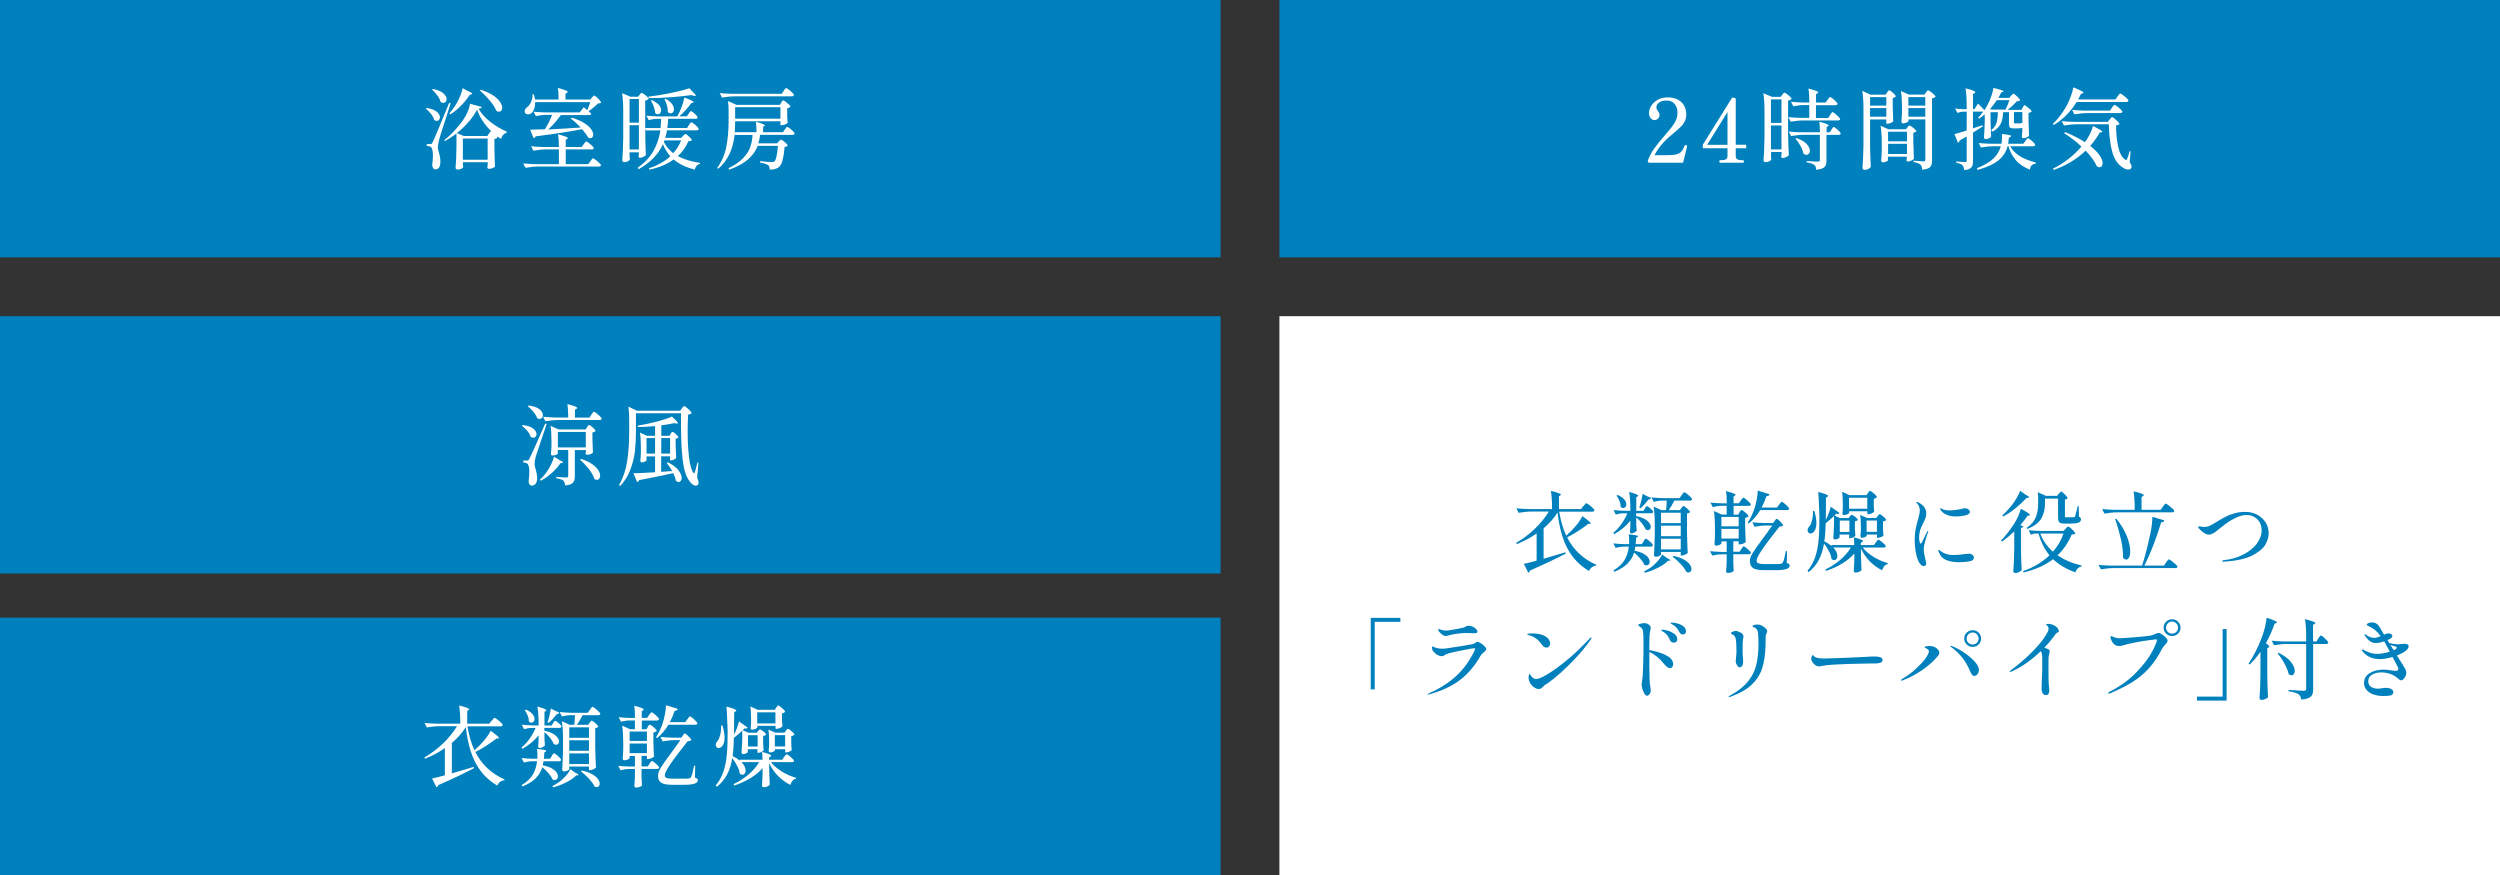 <?xml version="1.0" encoding="UTF-8"?><svg id="_レイヤー_2" xmlns="http://www.w3.org/2000/svg" viewBox="0 0 340 119"><rect x="0" y="0" width="340" height="119" fill="#333333" stroke="none"/><defs><style>.cls-1{fill:#0080bc;}.cls-2{fill:#fff;}</style></defs><g id="conts"><rect class="cls-2" x="174" y="43" width="166" height="76"/><path class="cls-1" d="M215.35,68.85s.07-.09.13-.17c.06-.08.11-.14.15-.18s.08-.06.11-.06c.05,0,.17.07.35.2.19.14.36.28.52.44.16.16.24.26.24.32-.03.13-.13.19-.3.19h-4.5c.21,1.26.53,2.35.96,3.26.17-.15.42-.4.76-.73.3-.3.58-.63.84-.97.26-.34.46-.66.6-.95.76.55,1.14.88,1.14.98,0,.04-.04.06-.12.06h-.22c-.37.3-.81.61-1.34.95-.52.34-1.04.64-1.54.9.86,1.7,2.19,2.94,3.97,3.72l-.04.12c-.2,0-.38.08-.55.2-.17.13-.3.3-.41.52-1.25-.74-2.22-1.74-2.9-3.01-.69-1.27-1.14-2.91-1.37-4.94-.48.76-1.11,1.48-1.9,2.15v4.14c.7-.2,1.57-.46,2.6-.77l.36-.11.06.17c-1.4.74-3.02,1.5-4.85,2.3-.02.07-.05.14-.1.19-.05.06-.1.09-.16.11l-.6-1.19c.35-.07.93-.22,1.74-.44v-3.7c-.82.58-1.72,1.06-2.69,1.44l-.1-.16c.91-.52,1.76-1.16,2.54-1.91s1.42-1.54,1.91-2.35h-2.3c-.57,0-1.17.06-1.8.17l-.32-.61c.44.05.97.08,1.6.1h3.26c0-1.02-.05-1.84-.16-2.47.52.13.88.23,1.07.31s.29.15.29.2c0,.03-.03.07-.08.11l-.18.12v1.73h3.01l.29-.4Z"/><path class="cls-1" d="M223.69,69.15s.06-.08.1-.14.08-.1.11-.13c.03-.03.06-.04.09-.04.05,0,.14.05.28.16.14.1.27.22.39.34s.18.21.18.27c-.03.13-.13.19-.3.19h-2.03v.38c.68.14,1.18.36,1.51.64.32.28.49.56.49.83,0,.13-.04.24-.11.32-.08.09-.17.13-.28.13-.1,0-.2-.04-.32-.11-.1-.25-.27-.52-.51-.83-.24-.3-.5-.57-.76-.79v1c.02.28.04.54.06.79-.03.08-.12.16-.28.25s-.3.13-.43.13c-.07,0-.13-.02-.16-.07s-.05-.1-.05-.17c.02-.21.04-.41.05-.61,0-.12,0-.22.01-.3v-.58c-.54.7-1.28,1.31-2.2,1.84l-.12-.18c.42-.35.79-.76,1.11-1.21s.59-.94.8-1.45h-.56c-.32,0-.66.06-1.01.17l-.31-.61c.43.05.95.08,1.56.1h.73v-.11c0-1.01-.05-1.83-.16-2.46.46.13.77.23.95.31s.27.14.27.2c0,.02-.03.06-.08.1l-.18.11v1.86h.97l.2-.3ZM223.5,73.63s.06-.09.11-.16c.05-.07.09-.12.13-.16.03-.04.06-.05.1-.05.05,0,.15.06.31.19.16.12.3.26.44.4.14.14.2.24.2.3-.03.13-.13.19-.3.19h-2.09c-.02.07-.03.17-.05.28-.02.12-.03.21-.05.28.48.09.87.22,1.18.38.3.17.53.35.67.55.14.2.21.39.21.57,0,.14-.04.26-.12.35s-.18.14-.31.14c-.1,0-.21-.03-.31-.08-.1-.26-.29-.55-.55-.85-.26-.3-.54-.57-.83-.81-.17.55-.46,1.04-.88,1.48-.42.43-1.02.81-1.81,1.13l-.13-.18c.7-.42,1.21-.9,1.52-1.42.31-.52.5-1.13.58-1.82h-.64c-.36,0-.74.06-1.15.17l-.31-.61c.4.05.88.08,1.44.1h.7c0-.09.01-.23.01-.42,0-.33-.02-.63-.06-.91.84.07,1.26.16,1.26.26,0,.02-.03.06-.08.1l-.18.12c0,.21-.03.49-.06.85h.83l.24-.36ZM220.01,67.32c.41.18.71.38.89.61.19.23.28.45.28.65,0,.14-.04.27-.13.37s-.18.15-.29.15c-.12,0-.24-.05-.35-.16,0-.25-.04-.51-.16-.8-.11-.28-.24-.53-.4-.75l.14-.07ZM224.05,67.51c.32.1.48.18.48.26,0,.05-.04.08-.13.11l-.2.06c-.38.49-.74.88-1.08,1.18l-.18-.1c.1-.28.2-.59.28-.94.08-.34.14-.65.17-.91l.66.34ZM226.68,75.87c.32.15.48.26.48.34,0,.03-.04.05-.12.05h-.19c-.32.34-.77.65-1.36.95-.59.3-1.18.53-1.78.68l-.11-.17c.31-.16.59-.33.84-.5.33-.22.64-.5.95-.84s.52-.66.66-.96l.64.46ZM228.67,69.11s.04-.06.08-.12.08-.1.11-.13c.03-.03.06-.04.1-.04.05,0,.15.06.29.17.15.12.29.24.41.37s.19.23.19.28c-.07.1-.21.16-.42.2v2.53c.02.99.05,1.93.1,2.82-.06.08-.17.16-.35.24-.18.08-.34.12-.47.12h-.13v-.49h-2.68v.35c0,.06-.08.12-.23.2-.15.08-.31.11-.48.11-.07,0-.13-.02-.18-.07s-.07-.1-.07-.17c.06-.81.09-1.7.11-2.66v-1.46c0-1.01-.05-1.83-.16-2.46l1.07.48h.62c.05-.36.08-.79.1-1.3h-.64c-.36,0-.74.06-1.13.17l-.31-.6c.44.05.97.08,1.6.1h2.22l.28-.4s.06-.09.12-.17c.06-.08.1-.14.14-.18s.07-.06.1-.06c.05,0,.16.07.34.2.18.14.34.28.5.44.16.16.23.26.23.32,0,.06-.04.1-.1.13-.06.03-.12.05-.2.05h-2.11c-.32.61-.58,1.04-.77,1.3h1.52l.2-.28ZM228.58,71.15v-1.42h-2.68v1.42h2.68ZM228.58,71.49h-2.68v1.43h2.68v-1.43ZM225.9,73.27v1.45h2.68v-1.45h-2.68ZM227.57,75.6c.58.12,1.05.28,1.42.49.37.21.63.42.8.65.16.22.25.44.25.64,0,.14-.04.25-.11.34-.08.09-.17.14-.29.14-.1,0-.2-.03-.31-.1-.15-.33-.41-.68-.77-1.07-.36-.38-.72-.71-1.08-.98l.11-.11Z"/><path class="cls-1" d="M236.56,69.66s.08-.1.14-.18c.06-.08.11-.12.16-.12s.15.06.31.18c.16.12.3.25.43.38.13.14.2.23.2.29-.08.1-.23.18-.46.23v1.12c.02.93.05,1.64.08,2.15-.06.07-.17.14-.35.22-.18.07-.33.11-.47.11h-.14v-.43h-.73v1.43h.85l.24-.37s.06-.09.11-.16c.05-.07.09-.12.13-.16.03-.04.06-.05.1-.05.05,0,.15.06.31.19s.31.26.45.4.21.24.21.3c-.03.13-.14.19-.31.19h-2.09v1.24c.02.35.04.68.06,1-.04.07-.13.14-.28.2-.15.06-.33.1-.53.1-.07,0-.13-.02-.17-.07-.04-.05-.06-.1-.06-.17.04-.36.07-.84.08-1.44v-.85h-.71c-.4,0-.82.06-1.25.17l-.3-.6c.42.05.94.08,1.54.1h.72v-1.43h-.72v.29s-.08.11-.23.18c-.16.07-.32.11-.49.11-.06,0-.12-.02-.16-.07-.04-.05-.06-.1-.06-.17.03-.34.06-.78.07-1.31v-.78c0-.95-.05-1.74-.14-2.38l1.06.48h.67v-1.19h-.68c-.38,0-.79.06-1.22.17l-.31-.61c.42.05.93.08,1.51.1h.71c0-.7-.03-1.25-.1-1.66.49.13.82.23,1.01.31.18.08.28.15.28.2,0,.03-.03.07-.08.11l-.19.12v.91h.73l.26-.38s.07-.1.13-.17c.05-.07.09-.13.13-.16.03-.04.06-.05.1-.05.05,0,.16.07.32.2.17.13.32.27.47.42.14.15.22.25.22.31-.03.13-.14.19-.31.19h-2.04v1.19h.61l.2-.29ZM236.46,71.58v-1.28h-2.35v1.28h2.35ZM236.46,71.93h-2.35v1.31h2.35v-1.31ZM241.97,68.63s.08-.11.13-.18c.05-.07.09-.13.12-.16.03-.04.06-.05.1-.05.05,0,.16.07.32.2.17.14.33.28.47.43.15.15.22.26.22.31-.02.13-.12.19-.3.19h-3.64c-.44.74-.96,1.34-1.55,1.82l-.14-.12c.33-.5.62-1.09.86-1.76.14-.38.25-.83.35-1.34.1-.51.15-.93.14-1.25l1.61.5c-.02.08-.06.14-.14.19-.08.05-.17.07-.29.07-.18.56-.4,1.07-.65,1.54h2.12l.25-.4ZM241.35,70.85s.05-.08.09-.13c.04-.06.07-.1.1-.12.03-.02.06-.04.09-.04.05,0,.15.06.29.19s.29.27.41.41c.13.15.19.25.19.31-.11.08-.28.13-.52.16-1.12,1.42-1.92,2.47-2.39,3.17-.47.7-.71,1.18-.71,1.46,0,.17.08.29.25.35s.43.1.8.1h1.6c.34,0,.57-.01.68-.04.11-.03.19-.08.23-.16.13-.24.27-.76.42-1.56h.16l-.04,1.61c.16.06.27.11.32.16.06.05.08.12.08.2,0,.42-.61.62-1.84.62h-1.68c-.68,0-1.17-.09-1.46-.28s-.44-.51-.44-.97c0-.3.12-.64.35-1.03.24-.39.66-1,1.27-1.82.12-.16.32-.44.61-.83s.55-.77.81-1.14h-.84c-.5,0-1.02.06-1.56.17l-.31-.61c.44.05.97.08,1.6.1h1.25l.19-.28Z"/><path class="cls-1" d="M245.94,72.42c-.08-.08-.11-.18-.11-.3,0-.18.08-.36.25-.54.14-.16.26-.44.36-.83.1-.4.14-.82.12-1.27h.18c.19.61.29,1.17.29,1.66,0,.54-.12.94-.36,1.19-.14.14-.28.22-.44.22-.11,0-.21-.04-.28-.12ZM253.32,74.45c.38.49.89.92,1.51,1.3s1.26.66,1.91.84v.13c-.2.03-.35.12-.48.27-.13.15-.22.34-.29.57-.61-.3-1.16-.7-1.66-1.2-.5-.5-.9-1.09-1.22-1.75v1c.02.8.04,1.44.07,1.92-.04.08-.14.16-.3.23-.16.07-.32.11-.48.11-.09,0-.15-.02-.2-.07s-.07-.1-.07-.17c.03-.37.06-.86.08-1.49v-.86c-.89,1.01-2.17,1.8-3.84,2.36l-.1-.19c.76-.36,1.44-.8,2.03-1.31.6-.51,1.08-1.07,1.45-1.68h-2.41c.38.38.56.77.56,1.15,0,.17-.04.3-.12.41s-.18.16-.31.16c-.12,0-.24-.05-.37-.16-.03-.32-.14-.67-.34-1.04-.19-.38-.42-.73-.67-1.06-.14.86-.38,1.6-.71,2.23-.33.63-.79,1.18-1.38,1.66l-.16-.19c.46-.54.8-1.15,1.04-1.85.24-.7.39-1.47.47-2.32.08-.85.11-1.9.11-3.16l-.02-.55c-.05-1.59-.1-2.54-.14-2.83.5.13.84.23,1.04.32.2.08.3.15.3.21,0,.04-.03.08-.1.12l-.19.13-.02,3.04c.14-.28.28-.59.4-.92s.21-.63.27-.89l1.19.84s-.05.07-.09.1c-.04.03-.1.04-.17.04-.05,0-.1-.01-.17-.04-.1.11-.18.2-.25.26l.76.34h1.15l.18-.22s.05-.06.1-.12.11-.1.16-.1c.05,0,.14.05.28.14.14.09.27.19.38.3.12.11.17.19.17.25-.08.1-.21.16-.4.19v1.09c.02.32.04.61.06.88-.04.06-.14.13-.3.21s-.3.11-.42.11h-.12v-.49h-1.31v.41s-.07.09-.22.16c-.14.06-.29.1-.43.1-.06,0-.1-.02-.14-.07s-.06-.1-.06-.17c.05-.62.08-1.25.1-1.88v-1.07c-.33.31-.71.64-1.14.98-.02,1.01-.08,1.83-.18,2.47.39.19.72.4,1,.64l-.04-.14h3.11c0-.46-.02-.81-.06-1.06.83.22,1.25.4,1.25.52,0,.03-.03.07-.1.11l-.2.13v.3h1.79l.25-.36s.08-.1.12-.16c.04-.06.08-.11.12-.15s.08-.07.11-.07c.05,0,.16.06.32.19s.33.26.47.4c.15.14.22.24.22.29-.02.13-.12.19-.3.19h-2.88ZM251.52,70.8h-1.31v1.54h1.31v-1.54ZM250.62,68.49c0-.68-.03-1.22-.1-1.61l1,.46h2.33l.19-.29s.04-.06.08-.12c.04-.06.08-.1.11-.13.03-.03.06-.04.1-.04.05,0,.15.06.3.17.15.12.29.24.43.38.13.14.2.23.2.29-.09.12-.23.2-.43.23v.98c.02.28.04.54.06.77-.04.07-.15.15-.32.23s-.33.12-.47.12h-.14v-.4h-2.48v.24s-.08.1-.25.17c-.16.07-.33.11-.49.11-.05,0-.09-.02-.12-.07-.03-.05-.05-.1-.05-.17.02-.19.04-.37.05-.54v-.25s.01-.53.01-.53ZM253.95,67.69h-2.48v1.5h2.48v-1.5ZM253.92,70.45h1.25l.19-.26s.05-.07.09-.12c.04-.05.07-.08.1-.11.03-.02.06-.04.09-.04.05,0,.14.05.29.16.14.11.28.23.4.35s.19.22.19.28c-.1.11-.24.18-.43.22v1.06c.02.3.04.58.06.84-.04.06-.14.13-.31.2-.16.07-.31.11-.45.11h-.12v-.44h-1.4v.18s-.07.09-.22.16c-.15.07-.3.1-.45.1-.06,0-.1-.02-.13-.07-.03-.05-.05-.1-.05-.17.02-.18.04-.35.05-.52,0-.1,0-.19.01-.25v-.52c0-.67-.03-1.2-.1-1.58l.95.42ZM253.86,72.33h1.4v-1.54h-1.4v1.54Z"/><path class="cls-1" d="M261.22,76.76c-.15-.14-.27-.31-.35-.5-.31-.78-.47-1.74-.47-2.86,0-.53.04-1,.12-1.41s.19-.85.32-1.31c.09-.31.15-.56.19-.74.04-.18.06-.36.06-.53s-.03-.34-.09-.51c-.06-.17-.14-.31-.25-.41-.02-.02-.04-.04-.07-.08s-.05-.07-.05-.1.02-.05.07-.05.11.02.19.06c.32.16.58.36.78.61s.3.56.3.95c0,.19-.04.39-.11.59-.07.2-.18.43-.32.7-.08.16-.16.33-.24.51-.08.18-.14.35-.18.51-.08.29-.12.6-.12.92,0,.2.02.39.06.56.04.17.09.26.16.26.03,0,.07-.03.11-.1s.07-.11.09-.14l.66-1.36c.06-.09.1-.13.13-.13.02,0,.04.02.04.05l-.04.14c-.12.32-.25.71-.38,1.18-.13.47-.2.85-.2,1.15,0,.21.02.42.06.62s.1.46.17.77c.07.27.11.44.11.5,0,.12-.03.21-.1.28-.07.06-.15.1-.25.1-.13,0-.27-.07-.42-.22ZM264.68,76.17c-.47-.2-.8-.55-1-1.07-.06-.14-.08-.23-.08-.28,0-.03.02-.05.05-.05.02,0,.06.02.1.05.04.03.07.06.1.07.31.25.67.42,1.08.52.19.05.46.07.82.07.38,0,.88-.04,1.5-.13.3-.03.47-.05.49-.05.22,0,.39.06.52.17.13.11.19.24.19.37,0,.26-.19.42-.58.5-.39.08-.88.12-1.48.12-.66,0-1.22-.1-1.69-.29ZM264.94,70.09c-.26-.09-.48-.21-.66-.35s-.31-.29-.38-.44c-.03-.06-.05-.12-.05-.16,0-.03.01-.05.04-.05.02,0,.06.02.12.06.06.04.12.07.17.1.27.11.58.17.92.17.22,0,.52-.02.88-.07.36-.05.67-.1.92-.17.12-.04.22-.06.3-.06.18,0,.35.05.49.15.14.1.22.22.22.35,0,.22-.2.37-.61.47-.41.1-.84.15-1.3.15-.42,0-.77-.05-1.06-.16Z"/><path class="cls-1" d="M273.95,72.27c-.57.54-1.13,1-1.69,1.38l-.12-.14c.57-.57,1.14-1.3,1.73-2.2.22-.33.41-.68.58-1.06s.3-.73.39-1.06c.83.45,1.25.73,1.25.84,0,.03-.04.06-.11.07l-.22.04c-.22.32-.55.75-1,1.28l.43.17c-.05.11-.16.18-.34.22v2.88c.02.99.05,1.93.1,2.82-.06.1-.18.19-.34.28-.16.09-.33.14-.5.14-.08,0-.15-.02-.21-.07-.06-.05-.09-.1-.09-.17.03-.47.06-.93.08-1.37.02-.44.04-1.03.05-1.75v-2.29ZM275.44,67.25c.34.18.52.3.52.37,0,.04-.04.07-.13.08l-.22.02c-.4.44-.88.89-1.45,1.36-.56.46-1.14.85-1.72,1.16l-.12-.14c.39-.35.8-.79,1.22-1.31.25-.3.48-.64.7-1.01.22-.37.39-.71.5-1.03l.7.49ZM283.09,76.92l-.02.12c-.19.04-.36.13-.5.26-.14.14-.25.32-.31.54-1.22-.43-2.24-1.03-3.04-1.79-1.08.83-2.42,1.43-4.01,1.8l-.07-.18c1.45-.51,2.64-1.23,3.59-2.15-.66-.8-1.16-1.79-1.5-2.96h-.4c-.2,0-.41.06-.62.17l-.31-.62c.44.05.97.08,1.6.1h3.13l.29-.3s.1-.1.18-.18c.08-.08.14-.12.19-.12s.15.07.31.2c.16.14.31.28.44.43.14.15.2.26.2.31-.05.06-.11.09-.17.11-.07.02-.17.03-.32.04-.47,1.11-1.11,2.05-1.92,2.82.91.63,2,1.1,3.26,1.39ZM280.01,67.16s.06-.07.1-.13.08-.11.11-.14c.03-.03.06-.04.1-.04.05,0,.14.06.29.19.14.13.28.27.4.41.12.15.19.25.19.31-.07.09-.2.15-.37.18v2.27c0,.06.01.1.04.12.03.02.09.02.2.02h.96s.07,0,.1-.02c.02-.02.05-.05.07-.1.05-.1.14-.42.26-.95l.11-.46h.13l.04,1.44c.11.05.19.1.22.16.04.06.05.14.05.23,0,.2-.11.34-.34.43-.22.09-.62.13-1.19.13h-.7c-.25,0-.43-.03-.56-.08s-.21-.14-.25-.25c-.04-.12-.07-.28-.07-.5v-2.57h-1.78v.73c0,.7-.16,1.34-.48,1.93-.32.59-.96,1.08-1.91,1.48l-.1-.16c.62-.43,1.03-.92,1.24-1.45.21-.54.32-1.14.32-1.8v-.77c0-.33-.02-.6-.05-.83l1.12.5h1.51l.22-.31ZM277.47,72.56c.37.95.94,1.78,1.73,2.47.66-.75,1.14-1.58,1.44-2.47h-3.17Z"/><path class="cls-1" d="M294.58,76.51s.07-.1.13-.19c.06-.08.11-.15.15-.19s.08-.06.11-.06c.05,0,.17.07.37.22.2.15.38.3.55.46.17.16.25.27.25.32-.02.13-.12.19-.3.19h-8.32c-.57,0-1.17.06-1.8.17l-.32-.61c.44.05.97.08,1.6.1h4.33c.4-1.29.77-2.71,1.1-4.27.09-.38.16-.79.21-1.22.05-.43.08-.81.09-1.14l1.63.48c-.06.18-.2.26-.44.26-.26.9-.6,1.89-1.01,2.97-.41,1.08-.84,2.05-1.28,2.92h2.66l.3-.42ZM294.15,68.91c.04-.06.08-.12.13-.18.05-.06.1-.12.14-.17.05-.05.09-.07.12-.07.05,0,.17.07.37.22.2.15.38.3.55.46.17.16.25.27.25.32-.03.13-.14.19-.32.19h-7.39c-.57,0-1.17.06-1.8.17l-.31-.62c.44.05.97.08,1.6.1h2.83v-.05c0-1.01-.05-1.83-.16-2.46.94.22,1.4.4,1.4.52,0,.04-.04.08-.11.12l-.2.13v1.74h2.6l.3-.42ZM287.83,70.55c.64.8,1.11,1.59,1.42,2.36.3.78.46,1.46.46,2.04,0,.35-.05.63-.15.84-.1.21-.23.31-.39.31-.14,0-.29-.08-.44-.24.02-.75-.07-1.59-.28-2.51-.21-.92-.47-1.84-.79-2.75l.18-.05Z"/><path class="cls-1" d="M302.22,76.31c0-.06.06-.1.17-.12.97-.1,1.85-.34,2.64-.74s1.42-.89,1.87-1.48.68-1.2.68-1.83c0-.45-.1-.83-.29-1.15-.2-.32-.45-.55-.76-.71-.31-.16-.64-.24-.98-.24-.47,0-.97.13-1.49.38-.52.26-.94.5-1.25.73-.31.23-.64.49-1,.78-.04.03-.15.12-.32.26s-.36.27-.55.37c-.19.1-.36.15-.51.15-.23,0-.47-.08-.71-.25-.24-.16-.44-.33-.59-.51-.12-.11-.18-.2-.18-.26,0-.04,0-.07.03-.08.02-.01.06-.02.11-.02.05,0,.16.01.32.04s.3.04.41.04c.24,0,.48-.06.72-.17.24-.12.57-.3.98-.56.45-.27.84-.5,1.18-.67.34-.18.73-.33,1.19-.46s.95-.19,1.49-.19,1.08.12,1.57.37c.48.25.87.6,1.16,1.04.29.45.43.96.43,1.52,0,.43-.13.91-.4,1.44-.27.53-.86,1.03-1.76,1.52-.91.48-2.23.78-3.98.88-.12,0-.18-.03-.18-.1Z"/><path class="cls-1" d="M186.96,93.75h-.54v-9.72h4.03v.54h-3.49v9.18Z"/><path class="cls-1" d="M194.15,94.42s.03-.05.1-.08c1.47-.65,2.72-1.43,3.74-2.36,1.02-.92,1.88-2.1,2.56-3.52.05-.13.07-.2.07-.2,0-.06-.05-.1-.14-.1-.1,0-.59.08-1.45.25s-1.49.3-1.87.4c-.19.05-.34.1-.43.14-.1.05-.17.09-.23.13-.06.04-.1.07-.12.08-.1.06-.2.08-.32.08-.19,0-.4-.07-.62-.2-.22-.14-.41-.3-.56-.5-.08-.1-.12-.24-.12-.41,0-.06,0-.12.02-.16s.04-.07.07-.07c.02,0,.05.02.1.05.05.03.1.06.15.08.1.05.25.09.43.13.18.04.4.06.64.06.08,0,.22,0,.41-.02.22-.02.86-.12,1.9-.29s1.65-.27,1.82-.31c.09-.02.21-.09.37-.19.02-.02.06-.04.12-.07.06-.03.1-.05.14-.05.11,0,.27.06.46.19.2.12.37.26.52.42.15.16.23.28.23.38,0,.06-.02.11-.07.17-.05.06-.12.13-.23.22-.23.18-.4.36-.5.54-.76,1.34-1.68,2.42-2.77,3.26s-2.51,1.5-4.28,1.99h-.08s-.06,0-.06-.04ZM196.12,86.29c-.24-.18-.4-.36-.49-.54-.02-.05-.04-.09-.04-.13,0-.02,0-.03.02-.05.02-.02.03-.02.05-.02.03,0,.08.01.16.04.07.03.14.05.2.07.23.06.45.1.65.1.16,0,.32-.02.48-.05.86-.13,1.48-.24,1.86-.35.14-.03.24-.08.31-.14.07-.04.14-.07.19-.09.06-.02.13-.03.23-.03.18,0,.36.04.55.13.19.09.34.19.46.32.12.12.18.24.18.34,0,.09-.03.15-.1.18-.07.03-.2.05-.39.05-.14,0-.25,0-.35-.01-.27-.02-.51-.02-.71-.02-.34,0-.74.03-1.22.1-.48.06-.82.13-1.03.2-.22.06-.39.1-.53.1-.16,0-.32-.06-.48-.18Z"/><path class="cls-1" d="M209.62,87.6c-.19-.3-.44-.57-.76-.79-.31-.22-.64-.37-.97-.44-.14-.04-.2-.08-.2-.11,0-.04.08-.07.23-.09.15-.02.31-.03.47-.03.34,0,.69.04,1.05.12.36.08.65.21.88.38.16.12.28.26.37.41s.13.3.13.44c0,.16-.04.3-.13.41-.09.11-.21.17-.37.17-.25,0-.48-.16-.68-.48ZM207.9,92.09c0-.12.01-.22.04-.31.03-.08.05-.13.08-.13.03,0,.07.05.12.14s.12.18.2.27c.18.19.37.29.58.29.29,0,.81-.22,1.56-.67.75-.45,1.64-1.09,2.65-1.93,1.02-.84,2.04-1.82,3.08-2.93.07-.09.13-.13.18-.13.03,0,.05.02.05.05,0,.06-.04.14-.11.25-.57.82-1.22,1.62-1.95,2.41s-1.44,1.49-2.13,2.1c-.69.61-1.26,1.07-1.72,1.39l-.22.14c-.1.06-.19.11-.25.16-.06.05-.14.13-.25.24-.15.18-.33.28-.53.28-.27,0-.55-.13-.82-.38-.28-.25-.45-.53-.52-.82-.04-.18-.06-.31-.06-.41Z"/><path class="cls-1" d="M226.56,89.11c.66.32.99.73.99,1.22,0,.15-.04.28-.12.38-.08.1-.18.16-.3.16-.24,0-.53-.21-.88-.64-.57-.72-1.22-1.24-1.94-1.57v2.14c.02,1.26.04,2.01.07,2.23.08.42.12.7.12.86,0,.22-.06.39-.17.53-.12.14-.23.2-.34.2-.13,0-.25-.1-.36-.29-.11-.19-.2-.41-.27-.66-.07-.25-.1-.43-.1-.54,0-.09.01-.2.04-.35.05-.31.08-.57.1-.78.02-.3.05-.83.07-1.61,0-.16,0-.41.02-.74.02-.51.02-1.26.02-2.24,0-.78-.02-1.3-.06-1.55-.02-.18-.08-.32-.16-.41-.08-.09-.2-.18-.35-.29-.04-.02-.07-.04-.1-.06-.02-.02-.04-.04-.04-.06,0-.1.1-.17.31-.22.2-.05.38-.07.53-.07.28,0,.52.1.72.3.1.1.14.21.14.35,0,.07-.02.17-.05.3-.09.35-.13.78-.13,1.27l-.02,1.44c.84.14,1.59.36,2.25.68ZM226.86,85.78c.32.09.6.24.86.43.26.2.39.44.39.74,0,.15-.05.27-.14.34s-.21.11-.34.11c-.1,0-.19-.03-.29-.08-.1-.06-.17-.14-.22-.26-.1-.25-.22-.46-.35-.64-.13-.18-.31-.33-.52-.47-.03-.02-.08-.04-.14-.08-.06-.04-.1-.06-.13-.08-.03-.02-.04-.04-.04-.07,0-.06.07-.08.2-.08.16,0,.4.05.71.14ZM228.16,84.79c.3.09.56.22.79.4.22.18.34.39.34.65,0,.15-.04.27-.13.34-.09.08-.18.11-.29.11-.2,0-.36-.11-.47-.32-.14-.26-.26-.45-.37-.58-.11-.13-.27-.26-.47-.39-.06-.04-.12-.07-.17-.1s-.09-.05-.13-.08-.05-.05-.05-.07c0-.06.07-.08.2-.08.2,0,.45.04.75.13Z"/><path class="cls-1" d="M235.09,94.75s.07-.08.2-.16c1.07-.58,1.89-1.23,2.45-1.93.56-.7.94-1.46,1.13-2.29s.29-1.83.29-2.99c0-.29-.02-.66-.05-1.13-.02-.38-.12-.64-.3-.78-.1-.07-.18-.12-.26-.16-.08-.03-.13-.06-.16-.07-.03-.02-.05-.04-.05-.08,0-.06.07-.12.2-.16.13-.04.28-.06.44-.06.1,0,.2,0,.31.02.23.06.47.19.7.38.24.19.35.35.35.49,0,.07-.03.16-.08.28-.03.07-.06.15-.09.23-.03.08-.04.17-.04.25,0,.33,0,.72-.02,1.19-.03,1.24-.19,2.28-.46,3.13-.28.85-.76,1.59-1.44,2.23-.68.64-1.65,1.18-2.89,1.63-.08.02-.14.04-.18.04s-.06-.02-.06-.05ZM236.25,90.49c-.12-.17-.19-.37-.19-.61,0-.05.02-.23.05-.54.03-.31.05-.6.05-.85,0-.75-.04-1.3-.11-1.64-.07-.29-.21-.48-.42-.56-.06-.02-.12-.05-.16-.08-.04-.03-.06-.06-.06-.09,0-.06.07-.12.21-.2s.29-.11.45-.11c.1,0,.19.02.26.05.3.1.5.21.61.32s.17.23.17.38c0,.06,0,.12-.02.2-.02.08-.03.13-.04.17-.03.22-.05.6-.05,1.14v.95s.02.22.05.55c.02.24.02.4.02.49,0,.18-.04.34-.13.48s-.2.22-.35.22c-.11,0-.23-.09-.35-.26Z"/><path class="cls-1" d="M247.17,90.61c-.08-.02-.16-.06-.25-.13-.14-.09-.28-.21-.4-.38s-.19-.33-.19-.5c0-.1.02-.2.07-.32.04-.12.09-.18.15-.18.03,0,.07.03.12.1.1.13.22.2.35.23.28.09.63.13,1.04.13.35,0,.87-.02,1.54-.05.68-.02,1.25-.04,1.72-.06l2.5-.12c.41-.03.76-.05,1.07-.05.34,0,.62.03.83.1.21.07.31.21.31.41,0,.13-.06.23-.19.29-.12.07-.29.11-.5.13-.13.02-.37.02-.72.02-.38,0-.91.02-1.61.03-.7.01-1.28.03-1.75.04-.59.02-1.23.05-1.91.09s-1.14.09-1.39.15c-.26.06-.44.08-.53.08-.1,0-.19,0-.27-.03Z"/><path class="cls-1" d="M258.53,92.52c0-.06.06-.12.18-.2.68-.4,1.3-.85,1.85-1.36s.99-.97,1.3-1.41.47-.76.47-.98c0-.14-.09-.26-.28-.35-.03-.02-.08-.04-.13-.06-.06-.02-.1-.04-.12-.06-.02-.02-.04-.04-.04-.06,0-.12.23-.18.7-.18.35,0,.64.09.88.28.27.2.41.42.41.66,0,.11-.07.25-.2.42-.52.64-1.21,1.26-2.07,1.87-.86.6-1.76,1.08-2.69,1.43-.08.03-.14.05-.17.05-.06,0-.08-.02-.08-.05ZM268.2,91.77c-.08-.1-.16-.24-.25-.44-.56-1.38-1.42-2.49-2.58-3.32-.07-.06-.11-.1-.11-.13,0-.04.02-.06.07-.06.04,0,.08.01.13.04.47.18,1,.46,1.58.84.58.38,1.07.79,1.48,1.23.4.44.61.82.61,1.15,0,.25-.07.45-.2.61s-.28.24-.44.24c-.11,0-.21-.05-.29-.14ZM267.47,87.65c-.22-.22-.34-.49-.34-.8s.11-.59.34-.81c.22-.22.5-.33.82-.33s.58.11.8.33c.22.22.34.49.34.81s-.11.58-.34.8c-.22.22-.49.33-.8.33s-.59-.11-.82-.33ZM268.86,87.42c.16-.16.23-.35.23-.57s-.08-.43-.23-.59c-.16-.16-.35-.24-.57-.24s-.42.08-.58.24c-.16.16-.25.36-.25.59s.08.41.24.57c.16.16.36.23.59.23s.41-.08.57-.23Z"/><path class="cls-1" d="M279.85,85.48c.1.12.16.24.16.34,0,.06-.01.1-.04.12s-.07.05-.13.08c0,0-.04.03-.11.06-.06.03-.12.09-.18.17-.46.65-.97,1.26-1.51,1.82.17.06.34.13.53.22.13.07.19.18.19.32,0,.06-.02.15-.06.29-.06.25-.09.44-.1.58v.25c0,.17-.01.54-.01,1.1,0,1.36.02,2.21.07,2.54.02.18.04.34.04.48,0,.46-.14.68-.42.68-.2,0-.35-.07-.46-.22-.11-.14-.16-.35-.16-.61s0-.48.01-.68c0-.2.02-.37.02-.51.03-.58.05-1,.05-1.27v-1.87c-.01-.19-.02-.35-.05-.48-.02-.13-.07-.24-.14-.34-1.24,1.2-2.54,2.12-3.91,2.75-.11.05-.19.07-.24.07-.06,0-.08-.01-.08-.04,0-.06.08-.14.24-.24,1.02-.76,1.91-1.53,2.68-2.3.77-.77,1.36-1.45,1.76-2.04.41-.59.61-.99.61-1.22,0-.17-.06-.31-.17-.42-.03-.03-.07-.06-.11-.1-.04-.03-.06-.06-.06-.07,0-.06.08-.1.24-.1.36,0,.69.1,1,.3.13.08.24.18.35.31Z"/><path class="cls-1" d="M286.68,94.27s.08-.12.24-.2c1.44-.74,2.64-1.61,3.59-2.6.96-.99,1.66-1.9,2.12-2.74.46-.84.69-1.4.71-1.68,0-.06-.04-.1-.11-.1s-.4.04-.99.12c-.59.08-1.22.18-1.88.31-.67.13-1.23.26-1.67.4-.18.06-.34.08-.49.08-.25,0-.46-.07-.65-.22-.14-.12-.27-.28-.37-.49-.1-.21-.16-.38-.16-.5,0-.09.04-.13.11-.13s.16.03.28.1c.18.07.32.12.44.14s.25.04.4.04c.25,0,.97-.05,2.17-.14,1.2-.1,1.92-.18,2.18-.25.14-.04.29-.1.43-.17.29-.11.47-.17.55-.17.09,0,.23.06.43.19s.38.28.54.44.24.31.24.42c0,.09-.02.17-.07.24-.05.07-.13.17-.24.29-.21.22-.36.42-.44.59-.54,1.05-1.14,1.94-1.82,2.68-.68.74-1.44,1.36-2.27,1.87-.83.51-1.82,1.01-2.96,1.49-.1.04-.16.06-.2.06-.06,0-.08-.02-.08-.06ZM294.59,86.17c-.22-.22-.34-.49-.34-.81s.11-.59.34-.81c.22-.22.5-.33.82-.33s.59.11.81.34c.22.22.33.49.33.8s-.11.59-.34.81c-.22.22-.49.33-.8.33s-.59-.11-.82-.33ZM295.98,85.94c.16-.16.24-.35.24-.58s-.08-.42-.24-.58-.35-.25-.58-.25-.42.08-.58.25-.24.36-.24.58.08.42.24.58c.16.16.35.24.58.24s.42-.08.58-.24Z"/><path class="cls-1" d="M302.28,85.56h.54v9.72h-4.03v-.54h3.49v-9.18Z"/><path class="cls-1" d="M307.41,88.65c-.43.64-.92,1.22-1.45,1.73l-.16-.12c.66-.96,1.28-2.18,1.84-3.66.14-.38.28-.83.4-1.33s.19-.92.22-1.25c.53.17.89.3,1.1.4.2.1.31.17.31.22,0,.03-.04.06-.11.1l-.22.08c-.31.91-.7,1.8-1.18,2.65.3.22.46.37.46.47,0,.04-.03.08-.1.12l-.17.08v3.86c.02.99.05,1.93.1,2.82-.07.09-.19.17-.36.25-.17.08-.34.12-.5.12-.08,0-.15-.02-.21-.07-.06-.05-.09-.1-.09-.17.03-.47.06-.93.08-1.37.02-.44.04-1.03.05-1.75v-3.18ZM315.29,86.83s.07-.11.13-.19.09-.13.13-.17c.03-.04.06-.05.1-.05.05,0,.15.07.32.21.16.14.32.29.46.44.14.16.22.26.22.32-.03.13-.13.19-.3.19h-1.76v6.17c0,.29-.04.52-.11.7-.07.18-.23.33-.46.45-.24.12-.59.2-1.05.25-.02-.18-.06-.32-.12-.44-.06-.12-.14-.21-.24-.29-.26-.18-.72-.31-1.37-.41v-.18c1.15.08,1.84.12,2.05.12.14,0,.23-.02.28-.07.05-.04.07-.12.07-.23v-6.07h-2.57c-.57,0-1.17.06-1.8.17l-.31-.61c.44.05.97.08,1.6.1h3.08v-.58c0-1.01-.05-1.83-.16-2.46.53.14.9.25,1.1.33s.31.15.31.21c0,.03-.03.07-.1.11l-.22.13v2.26h.47l.25-.41ZM309.89,88.78c.76.38,1.32.79,1.67,1.24.35.45.53.86.53,1.22,0,.18-.04.32-.13.43-.08.11-.19.17-.32.17s-.26-.05-.38-.16c-.09-.42-.28-.89-.56-1.41s-.6-.99-.94-1.42l.13-.07Z"/><path class="cls-1" d="M327.13,88.55c-.25.19-.63.39-1.15.6l.61.96.25.41c.15.23.26.42.32.57.06.15.1.3.1.45,0,.13-.04.27-.12.43-.08.16-.17.29-.28.4-.11.11-.21.16-.29.16-.11,0-.26-.08-.44-.25-.3-.27-.64-.48-1.04-.62-.4-.14-.8-.21-1.2-.21-.51,0-.94.1-1.29.31-.35.2-.52.49-.52.86s.13.62.38.79.57.25.95.25c.18,0,.38-.02.62-.07.19-.03.33-.05.41-.05.29,0,.54.05.74.15s.31.25.31.44c0,.1-.03.2-.1.29-.07.09-.17.14-.29.17-.29.05-.64.07-1.06.07-.78-.02-1.4-.19-1.85-.52-.45-.33-.68-.74-.68-1.25,0-.58.26-1.03.78-1.35.52-.32,1.16-.47,1.92-.47.21,0,.58.04,1.13.12.24.03.38.05.41.05.28,0,.42-.08.42-.24,0-.1-.03-.21-.1-.34-.07-.15-.3-.59-.68-1.31-.66.19-1.24.29-1.74.29-.9,0-1.63-.29-2.17-.86-.09-.09-.16-.17-.2-.25s-.07-.14-.07-.18c0-.02.02-.04.05-.04.04,0,.1.02.18.07.16.11.42.23.78.36.36.13.72.19,1.09.19.44,0,1.01-.1,1.7-.3l-.61-1.14-.14-.26c-.43.14-.8.22-1.12.22s-.59-.08-.83-.25c-.24-.17-.46-.41-.66-.72-.02-.02-.04-.06-.06-.1-.02-.04-.04-.07-.04-.08,0-.03.02-.05.05-.05.05,0,.16.06.32.18.08.06.22.13.41.21.2.08.39.11.58.11.21,0,.5-.08.86-.23-.42-.58-.9-1-1.42-1.26-.07-.04-.15-.08-.23-.11-.08-.04-.14-.07-.18-.1-.04-.03-.06-.06-.06-.1,0-.09.08-.16.25-.22.17-.06.32-.08.47-.08.42,0,.74.19.98.56.1.18.31.55.65,1.1.18-.07.29-.11.31-.12.11-.03.21-.05.29-.05.15,0,.28.04.38.11.1.08.15.16.15.26,0,.06-.03.13-.08.19-.06.06-.12.12-.19.16-.02.02-.16.08-.4.19l.25.41c.42.1.82.16,1.21.16.14,0,.3-.01.48-.04l.35-.02c.19,0,.34.03.44.08.1.05.15.14.15.27,0,.2-.15.41-.44.64ZM325.55,88.43l.17-.08c.17-.11.25-.2.25-.28s-.06-.12-.17-.14l-.71-.22.46.72Z"/><rect class="cls-1" width="166" height="35"/><rect class="cls-1" y="43" width="166" height="35"/><rect class="cls-1" y="84" width="166" height="35"/><rect class="cls-1" x="174" width="166" height="35"/><path class="cls-2" d="M58.62,15.5c-.22-.29-.45-.52-.69-.71l.1-.11c.62.1,1.07.27,1.36.51.29.24.44.5.44.76,0,.14-.04.25-.12.35-.08.1-.18.14-.31.14-.11,0-.22-.04-.34-.12-.07-.26-.22-.54-.44-.83ZM59.55,20.08c0,.12.03.25.07.39.04.14.06.23.07.27.07.26.13.5.16.71.04.21.05.45.04.72-.02.27-.08.49-.2.64-.12.16-.28.23-.49.23-.11,0-.21-.05-.28-.16-.08-.1-.12-.25-.14-.44.06-.49.1-.9.1-1.24,0-.31-.02-.57-.07-.78s-.11-.34-.19-.4c-.12-.1-.31-.16-.58-.18v-.25h.5c.08,0,.14-.01.17-.04s.08-.1.13-.21c.11-.22.32-.69.62-1.41.3-.72.85-2.04,1.63-3.94l.2.06-.59,1.85c-.56,1.7-.89,2.74-.98,3.1-.12.48-.18.84-.18,1.08ZM59.48,12.99c-.22-.31-.46-.58-.72-.79l.1-.1c.64.12,1.11.31,1.42.58.3.26.46.53.46.8,0,.15-.04.28-.13.37-.08.1-.19.14-.32.14s-.25-.04-.36-.12c-.07-.28-.22-.58-.44-.89ZM66.67,16.56c.69.54,1.43.99,2.23,1.33v.17c-.2.06-.37.16-.5.32-.14.16-.22.33-.26.52-.26-.18-.45-.31-.58-.41.08.1.12.16.12.2-.09.1-.24.18-.44.22v1.27c.02,1.06.05,1.89.08,2.47-.06.07-.16.14-.31.21-.15.07-.33.1-.53.1-.14,0-.2-.08-.2-.24l.05-.36v-.3h-3.37v.25c0,.1.01.18.02.26,0,.08.01.13.02.16-.02.07-.11.14-.25.22-.14.07-.31.11-.52.11-.07,0-.14-.02-.19-.07-.06-.05-.08-.1-.08-.17.03-.46.06-.91.08-1.35.02-.44.03-1,.04-1.67v-1.64c-.54.41-1.06.75-1.58,1.03l-.08-.14c.45-.34.91-.76,1.37-1.26.47-.5.89-1.02,1.25-1.56.24-.35.44-.72.59-1.09.16-.38.25-.72.27-1.03l1.63.44c-.02.07-.06.12-.13.16-.07.03-.18.06-.33.07.38.65.92,1.24,1.61,1.79ZM61.11,15.42c.31-.34.61-.74.89-1.2.22-.34.41-.72.58-1.13.17-.41.28-.78.34-1.1l.76.42c.37.14.55.26.55.34,0,.04-.04.07-.13.08l-.2.04c-.3.48-.69.97-1.16,1.46-.47.49-.97.9-1.5,1.23l-.11-.13ZM66.86,17.9c-.94-.91-1.6-1.9-1.98-2.98-.29.55-.67,1.1-1.15,1.66-.48.55-1.01,1.06-1.59,1.52l.94.4h3.2l.2-.31s.06-.08.1-.14.07-.11.1-.14c.03-.03.06-.05.09-.05.02,0,.05.01.08.04ZM62.95,21.72h3.37v-2.88h-3.37v2.88ZM66.6,13.67c-.43-.52-.88-.97-1.33-1.36l.13-.1c.67.22,1.22.47,1.66.76.43.29.74.58.94.88s.29.56.29.8c0,.16-.04.29-.12.39s-.19.15-.32.15c-.1,0-.22-.04-.35-.11-.16-.42-.46-.89-.89-1.41Z"/><path class="cls-2" d="M79.38,19.62s.08-.1.12-.16c.04-.06.08-.11.12-.15s.08-.07.11-.07c.05,0,.16.06.33.19.17.13.33.26.48.41.15.14.22.24.22.3-.03.12-.13.18-.3.18h-3.52v2h3.07l.28-.4s.07-.1.13-.17c.05-.08.1-.13.13-.17.04-.04.07-.05.1-.05.05,0,.16.07.34.2s.35.28.51.43.24.26.24.31c-.03.12-.13.18-.3.18h-8.17c-.57,0-1.17.06-1.8.17l-.32-.6c.44.05.97.08,1.6.1h3.26v-2h-1.67c-.57,0-1.17.06-1.8.17l-.31-.6c.44.05.97.08,1.6.1h2.18c0-.69-.04-1.26-.11-1.73.5.14.85.24,1.04.32.19.08.29.14.29.2,0,.03-.03.07-.1.11l-.19.13v.97h2.17l.26-.37ZM78.93,17.3c-.46-.49-.9-.88-1.3-1.18l.12-.12c.69.21,1.25.45,1.69.73.44.28.76.55.95.83.2.28.29.53.29.76,0,.14-.04.25-.11.34-.07.09-.16.13-.28.13-.1,0-.2-.03-.3-.08-.16-.31-.44-.69-.83-1.14-1.74.34-3.84.66-6.29.97-.07.14-.17.22-.3.25l-.47-1.15c.42,0,1.08-.02,2-.06.18-.26.35-.56.53-.92.18-.36.33-.71.46-1.04h-.79c-.46,0-.93.06-1.42.17l-.32-.6c.44.05.97.08,1.6.1h4.67l.56-.71c.16.12.32.25.49.4.1-.23.24-.6.41-1.09h-7.5c0,.34-.04.63-.13.89-.1.26-.22.46-.38.6-.14.11-.29.17-.47.17-.09,0-.17-.02-.25-.06-.08-.04-.13-.1-.16-.17-.03-.1-.05-.16-.05-.2,0-.1.03-.2.1-.3.06-.1.15-.18.25-.25.21-.14.39-.38.53-.72.15-.34.21-.68.2-1.02h.17c.06.2.12.44.17.71h3.2c0-.66-.03-1.19-.1-1.57.9.22,1.34.4,1.34.52,0,.04-.04.08-.11.12l-.2.13v.8h3.37l.23-.28s.08-.09.15-.16c.07-.08.13-.11.17-.11s.15.07.3.2c.15.14.3.28.43.44.14.16.2.26.2.32-.04.05-.09.08-.15.09s-.15.02-.28.03c-.17.18-.37.36-.61.56-.24.2-.46.36-.67.49.26.24.39.36.38.35-.03.12-.14.18-.31.18h-3.83c-.58.8-1.16,1.45-1.73,1.96,1.15-.06,2.6-.14,4.33-.26Z"/><path class="cls-2" d="M93.69,17s.06-.09.11-.16.09-.12.13-.16c.03-.04.06-.05.1-.05.05,0,.15.06.32.19s.32.26.46.41c.14.14.21.24.21.3-.02.13-.12.19-.29.19h-4.02c-.04.31-.12.66-.24,1.03h2.17l.25-.26s.08-.09.16-.16c.07-.08.13-.11.18-.11s.14.06.29.18c.14.12.28.25.4.38.12.14.18.23.18.29-.05.05-.11.08-.17.1-.07.02-.17.03-.31.04-.34.78-.81,1.45-1.43,2.02.82.44,1.82.75,3.01.92v.13c-.37.09-.61.35-.72.79-1.21-.32-2.16-.78-2.86-1.38-.89.64-1.98,1.1-3.29,1.38l-.08-.19c1.18-.38,2.15-.92,2.92-1.63-.42-.46-.76-1.01-1.01-1.64-.63,1.39-1.73,2.52-3.3,3.4l-.14-.19c.99-.72,1.72-1.5,2.18-2.35.46-.84.77-1.76.91-2.74h-1.98l-.07-.3v1.24c.02,1.05.05,1.85.08,2.41-.05.08-.16.16-.34.25-.18.08-.34.13-.49.13-.06,0-.1-.02-.13-.07-.03-.05-.04-.1-.04-.17,0-.02.02-.1.05-.25v-.25h-1.27v.35c0,.07.01.16.01.28l.04.34c-.03.08-.12.16-.26.24-.14.08-.31.12-.51.12-.07,0-.14-.02-.19-.07-.06-.05-.08-.1-.08-.17.03-.47.06-.93.08-1.37.02-.44.04-1.03.05-1.75v-3.56c0-1.01-.05-1.83-.16-2.46l1.15.49h1.03l.2-.26s.07-.09.13-.16c.06-.08.11-.11.16-.11s.15.06.31.17c.16.11.3.23.44.36s.2.22.2.28c-.08.11-.24.19-.47.24v3.74h2.08c.04-.38.07-.8.08-1.25h-.61c-.34,0-.7.06-1.08.17l-.31-.61c.44.05.97.08,1.6.1h2.59l.13-.23c.19-.34.37-.74.52-1.18.16-.44.26-.83.32-1.16.85.32,1.27.53,1.27.62,0,.02-.04.05-.11.08l-.22.07c-.19.28-.44.58-.73.91s-.6.62-.9.88h1.04l.23-.35s.07-.09.11-.16.08-.12.11-.15c.03-.03.06-.05.1-.05.05,0,.15.06.3.18.15.12.29.25.42.39.13.14.19.24.19.29-.02.13-.12.19-.28.19h-3.73c-.02.46-.06.88-.12,1.25h2.69l.24-.37ZM86.89,16.68v-3.22h-1.27v3.22h1.27ZM85.62,17.03v3.3h1.27v-3.3h-1.27ZM94.68,12.98c-.06.04-.13.06-.22.06-.11,0-.25-.04-.42-.11-.86.12-1.81.22-2.85.3s-2.03.12-2.96.11l-.04-.2c.93-.1,1.92-.26,2.99-.48,1.06-.22,1.92-.44,2.58-.66l.91.98ZM88.64,13.62c.44.19.76.41.97.65.2.24.31.48.31.71,0,.16-.04.29-.13.4s-.2.16-.32.16-.25-.06-.37-.17c0-.26-.07-.55-.18-.86s-.24-.58-.4-.82l.13-.07ZM90.28,19.29c.3.61.73,1.12,1.28,1.54.47-.52.83-1.1,1.08-1.74h-2.28l-.08.2ZM90.49,13.43c.41.21.7.44.89.69.18.25.28.49.28.73,0,.17-.04.31-.13.41-.09.11-.2.16-.32.16s-.26-.06-.38-.19c0-.27-.03-.57-.12-.88s-.2-.6-.34-.86l.13-.06Z"/><path class="cls-2" d="M106.23,13.95s.08-.1.14-.18c.06-.08.11-.12.16-.12s.15.06.31.18c.16.12.31.25.45.38.14.14.21.23.21.29-.09.11-.24.19-.44.24v1.09c.02.32.04.61.06.88-.04.06-.15.13-.34.21-.19.08-.35.11-.5.11h-.14v-.54h-6.16c0,.55-.02,1.05-.06,1.49h2.96c0-.58-.03-1.05-.08-1.42.81.22,1.21.39,1.21.49,0,.04-.02.07-.07.1l-.16.11v.72h2.7l.25-.36s.06-.08.11-.15.09-.12.13-.16.07-.05.1-.05c.05,0,.15.06.32.19.16.12.32.26.46.4.14.14.22.24.22.3-.03.13-.13.19-.3.19h-4.4c-.06.47-.13.86-.23,1.15h2.54l.23-.25s.07-.07.14-.14c.07-.07.13-.11.17-.11s.15.06.3.17c.15.11.29.23.42.36s.19.22.19.28c-.07.1-.21.16-.42.18-.07.78-.17,1.39-.29,1.85s-.3.76-.52.92c-.3.22-.7.33-1.22.31,0-.27-.07-.47-.2-.6-.1-.07-.25-.14-.45-.2s-.42-.11-.65-.14v-.2c.79.08,1.3.12,1.55.12.18,0,.32-.03.41-.1.2-.18.35-.88.46-2.1h-2.75c-.26.66-.68,1.26-1.28,1.8-.6.54-1.45,1.01-2.57,1.43l-.14-.18c.87-.43,1.54-.9,2.02-1.4.47-.5.79-1,.96-1.5.17-.5.27-1.04.31-1.64h-2.45c-.22,2-.96,3.53-2.22,4.6l-.14-.12c.62-.86,1.04-1.82,1.24-2.87.2-1.05.31-2.22.31-3.53v-1.32c0-.55-.03-1.01-.08-1.37l1.16.52h5.89l.2-.3ZM106.56,12.36s.06-.09.12-.16.1-.13.14-.17c.04-.04.07-.05.1-.05.05,0,.16.07.34.2.18.13.34.27.49.42.15.15.23.25.23.31-.03.13-.14.19-.31.19h-7.67c-.57,0-1.17.06-1.8.17l-.32-.61c.44.05.97.08,1.6.1h6.82l.28-.38ZM106.14,16.14v-1.56h-6.16v1.56h6.16Z"/><path class="cls-2" d="M71.09,57.81c.64.07,1.11.23,1.42.47.3.24.46.49.46.76,0,.14-.04.25-.13.35s-.19.14-.32.14c-.1,0-.22-.04-.34-.11-.08-.26-.23-.53-.46-.81-.23-.28-.47-.51-.73-.69l.1-.11ZM71.68,62.63c.09,0,.15-.01.18-.04.03-.02.08-.09.13-.2.11-.21.31-.63.61-1.28.29-.64.81-1.81,1.55-3.51l.2.06c-.06.15-.12.33-.18.53-.06.2-.14.43-.23.68-.56,1.64-.92,2.71-1.07,3.2-.11.42-.17.76-.17,1.04,0,.14.05.36.13.66.14.46.22.9.22,1.31,0,.29-.07.52-.2.7-.13.18-.31.26-.53.26-.12,0-.22-.05-.3-.16-.08-.1-.12-.25-.13-.44.06-.47.1-.88.1-1.22,0-.3-.02-.56-.07-.76s-.11-.33-.19-.39c-.12-.1-.31-.16-.56-.18v-.26h.5ZM71.88,55.15c.67.08,1.17.25,1.48.5.32.25.47.52.47.8,0,.15-.04.28-.13.38-.09.1-.2.15-.32.15-.11,0-.22-.03-.32-.1-.09-.27-.26-.56-.5-.86-.25-.3-.51-.56-.78-.77l.11-.1ZM76.05,62.56c.34.14.52.24.52.32,0,.03-.04.06-.13.08l-.22.04c-.3.44-.68.88-1.16,1.31-.48.44-.99.79-1.52,1.07l-.12-.14c.29-.25.57-.56.85-.94.24-.32.46-.68.66-1.09.2-.4.34-.77.41-1.1l.72.43ZM80.43,56.38s.08-.11.13-.18c.05-.07.09-.13.12-.16s.06-.05.1-.05c.05,0,.16.07.33.2.17.14.33.28.49.43.15.15.23.26.23.31-.03.13-.13.19-.3.19h-5.56c-.57,0-1.17.06-1.8.17l-.31-.61c.44.05.97.08,1.6.1h1.82c0-.73-.04-1.34-.11-1.82.89.22,1.33.4,1.33.52,0,.04-.04.08-.11.12l-.2.13v1.06h1.98l.26-.4ZM79.84,58.11s.04-.07.08-.13c.04-.06.08-.11.11-.14.03-.03.06-.04.1-.04.05,0,.14.06.29.17.14.11.28.23.4.36s.18.22.18.28c-.1.11-.24.18-.43.2v.94c.02.77.04,1.37.07,1.8-.05.07-.14.14-.29.2-.14.06-.32.1-.53.1-.13,0-.19-.08-.19-.24,0-.02.02-.08.05-.18v-.22h-1.5v3.55c0,.26-.03.48-.1.64-.06.16-.19.3-.38.41-.19.11-.47.18-.85.22-.02-.31-.1-.53-.23-.66-.17-.14-.5-.26-.98-.34v-.17c.78.06,1.25.08,1.39.08.1,0,.16-.02.2-.05s.05-.09.05-.16v-3.53h-1.42v.48s-.07.1-.21.17c-.14.06-.31.1-.52.1-.06,0-.11-.02-.15-.07-.04-.05-.05-.1-.05-.17.03-.29.06-.65.07-1.08v-.67c0-.86-.04-1.54-.13-2.04l1.13.49h3.64l.2-.3ZM79.67,58.74h-3.8v2.11h3.8v-2.11ZM79,62.41c.62.19,1.12.42,1.51.7.39.27.67.55.85.82.17.28.26.53.26.76,0,.17-.04.3-.12.41-.08.1-.19.16-.32.16-.12,0-.24-.04-.35-.12-.12-.42-.37-.88-.75-1.36-.38-.48-.78-.9-1.19-1.25l.12-.11Z"/><path class="cls-2" d="M92.74,55.54s.07-.08.11-.14c.04-.06.08-.1.11-.13.03-.03.06-.04.1-.04.05,0,.16.07.32.2s.32.27.47.43c.14.15.22.26.22.31-.03.05-.09.09-.18.13s-.19.07-.31.1c-.04.74-.06,1.5-.06,2.26,0,1.31.06,2.49.19,3.53s.32,1.74.59,2.1c.03.06.06.08.1.08.04,0,.07-.05.1-.14.1-.34.22-.78.36-1.34l.13.02-.18,2.03c.14.32.2.56.2.73,0,.13-.04.22-.11.28-.1.06-.2.1-.29.1-.15,0-.3-.06-.46-.19-.15-.12-.29-.28-.41-.47-.44-.58-.74-1.53-.89-2.83-.16-1.3-.23-2.9-.23-4.79v-1.57s-6.13,0-6.13,0v2.5c0,.94-.05,1.83-.14,2.65-.09.82-.29,1.65-.61,2.49-.31.84-.77,1.59-1.38,2.24l-.17-.11c.56-.98.93-2.07,1.11-3.25.18-1.18.27-2.52.27-4.02v-1.67c0-.69-.04-1.26-.11-1.73l1.16.56h5.88l.23-.3ZM91.2,58.98s.06-.07.11-.14c.05-.07.1-.11.15-.11.08,0,.23.1.46.31.23.2.34.35.34.44-.02.04-.07.08-.14.11s-.15.06-.23.07v.9c.02.73.04,1.3.07,1.72-.04.07-.14.14-.3.22-.16.07-.3.11-.42.11h-.12v-.55h-1.2v2.11l1.5-.11c-.2-.36-.45-.72-.74-1.09l.13-.1c.66.32,1.14.67,1.44,1.06s.46.74.46,1.06c0,.17-.04.3-.12.41-.08.1-.18.16-.3.16-.11,0-.24-.06-.37-.17-.05-.3-.17-.65-.36-1.04-1.33.3-2.87.61-4.62.94-.07.15-.17.24-.3.26l-.49-1.19c.6,0,1.58-.05,2.94-.13v-2.16h-1.16v.54s-.07.1-.21.17-.29.1-.44.1c-.06,0-.1-.02-.14-.07-.04-.05-.05-.1-.05-.17.03-.29.06-.65.07-1.09v-.67c0-.86-.04-1.55-.13-2.05l.96.44h1.1v-1.32c-.82.08-1.59.12-2.33.13l-.02-.2c.81-.12,1.65-.3,2.54-.53.88-.23,1.59-.46,2.11-.7.3.28.5.49.62.62.12.13.18.23.18.28,0,.05-.06.06-.19.05l-.3-.05c-.58.12-1.16.22-1.76.3v1.42h1.1l.17-.25ZM87.93,59.58v2.11h1.16v-2.11h-1.16ZM91.13,61.69v-2.11h-1.2v2.11h1.2Z"/><path class="cls-2" d="M66.87,98.04s.07-.09.13-.17c.06-.08.11-.14.15-.18s.08-.06.11-.06c.05,0,.17.07.35.2.19.14.36.28.52.44.16.16.24.26.24.32-.03.13-.13.19-.3.19h-4.5c.21,1.26.53,2.35.96,3.26.17-.15.42-.4.76-.73.3-.3.58-.63.84-.97.26-.34.46-.66.6-.95.76.55,1.14.88,1.14.98,0,.04-.04.06-.12.06h-.22c-.37.3-.81.61-1.34.95-.52.34-1.04.64-1.54.9.86,1.7,2.19,2.94,3.97,3.72l-.04.12c-.2,0-.38.08-.55.2s-.3.3-.41.52c-1.25-.74-2.22-1.74-2.9-3.01-.69-1.27-1.14-2.91-1.37-4.94-.48.76-1.11,1.48-1.9,2.15v4.14c.7-.2,1.57-.46,2.6-.77l.36-.11.06.17c-1.4.74-3.02,1.5-4.85,2.3-.02.07-.05.14-.1.19-.05.06-.1.09-.16.11l-.6-1.19c.35-.07.93-.22,1.74-.44v-3.7c-.82.58-1.72,1.06-2.69,1.44l-.1-.16c.91-.52,1.76-1.16,2.54-1.91s1.42-1.54,1.91-2.35h-2.3c-.57,0-1.17.06-1.8.17l-.32-.61c.44.05.97.08,1.6.1h3.26c0-1.02-.05-1.84-.16-2.47.52.13.88.23,1.07.31s.29.15.29.2c0,.03-.03.07-.08.11l-.18.12v1.73h3.01l.29-.4Z"/><path class="cls-2" d="M75.21,98.34s.06-.08.1-.14c.04-.06.08-.1.11-.13.03-.03.06-.04.09-.04.05,0,.14.05.28.16.14.1.27.22.39.34s.18.21.18.27c-.03.13-.13.19-.3.19h-2.03v.38c.68.14,1.18.36,1.51.64.32.28.49.56.49.83,0,.13-.04.24-.11.32s-.17.13-.28.13c-.1,0-.2-.04-.32-.11-.1-.25-.27-.52-.51-.83-.24-.3-.5-.57-.76-.79v1c.02.28.04.54.06.79-.03.08-.12.16-.28.25s-.3.13-.43.13c-.07,0-.13-.02-.16-.07s-.05-.1-.05-.17c.02-.21.04-.41.05-.61,0-.12,0-.22.01-.3v-.58c-.54.7-1.28,1.31-2.2,1.84l-.12-.18c.42-.35.79-.76,1.11-1.21s.59-.94.8-1.45h-.56c-.32,0-.66.06-1.01.17l-.31-.61c.43.05.95.08,1.56.1h.73v-.11c0-1.01-.05-1.83-.16-2.46.46.13.77.23.95.31s.27.14.27.2c0,.02-.03.06-.08.1l-.18.11v1.86h.97l.2-.3ZM75.02,102.82s.06-.09.11-.16c.05-.07.09-.12.13-.16.03-.04.06-.05.1-.05.05,0,.15.06.31.19.16.12.3.26.44.4.14.14.2.24.2.3-.03.13-.13.19-.3.19h-2.09c-.02.07-.03.17-.05.28-.02.12-.03.21-.05.28.48.09.87.22,1.18.38.3.17.53.35.67.55.14.2.21.39.21.57,0,.14-.04.26-.12.35s-.18.14-.31.14c-.1,0-.21-.03-.31-.08-.1-.26-.29-.55-.55-.85-.26-.3-.54-.57-.83-.81-.17.55-.46,1.04-.88,1.48-.42.43-1.02.81-1.81,1.13l-.13-.18c.7-.42,1.21-.9,1.52-1.42.31-.52.5-1.13.58-1.82h-.64c-.36,0-.74.06-1.15.17l-.31-.61c.4.05.88.08,1.44.1h.7c0-.09.01-.23.01-.42,0-.33-.02-.63-.06-.91.84.07,1.26.16,1.26.26,0,.02-.03.06-.08.1l-.18.12c0,.21-.03.49-.06.85h.83l.24-.36ZM71.53,96.51c.41.18.71.38.89.61.19.23.28.45.28.65,0,.14-.04.27-.13.37-.08.1-.18.15-.29.15-.12,0-.24-.05-.35-.16,0-.25-.04-.51-.16-.8s-.24-.53-.4-.75l.14-.07ZM75.57,96.7c.32.1.48.18.48.26,0,.05-.04.08-.13.11l-.2.06c-.38.49-.74.88-1.08,1.18l-.18-.1c.1-.28.2-.59.28-.94.08-.34.14-.65.17-.91l.66.34ZM78.2,105.06c.32.15.48.26.48.34,0,.03-.04.05-.12.05h-.19c-.32.34-.77.65-1.36.95-.59.3-1.18.53-1.78.68l-.11-.17c.31-.16.59-.33.84-.5.33-.22.64-.5.95-.84s.52-.66.66-.96l.64.46ZM80.19,98.3s.04-.06.08-.12c.04-.06.08-.1.11-.13.03-.03.06-.04.1-.04.05,0,.15.06.29.17.15.12.29.24.41.37s.19.23.19.28c-.07.1-.21.16-.42.2v2.53c.02.99.05,1.93.1,2.82-.06.08-.17.16-.35.24-.18.08-.34.12-.47.12h-.13v-.49h-2.68v.35c0,.06-.08.12-.23.2-.15.08-.31.11-.48.11-.07,0-.13-.02-.18-.07s-.07-.1-.07-.17c.06-.81.09-1.7.11-2.66v-1.46c0-1.01-.05-1.83-.16-2.46l1.07.48h.62c.05-.36.08-.79.1-1.3h-.64c-.36,0-.74.06-1.13.17l-.31-.6c.44.05.97.08,1.6.1h2.22l.28-.4s.06-.09.12-.17c.06-.08.1-.14.14-.18s.07-.06.1-.06c.05,0,.16.07.34.2s.34.28.5.44c.16.16.23.26.23.32,0,.06-.04.1-.1.13-.06.03-.12.05-.2.05h-2.11c-.32.61-.58,1.04-.77,1.3h1.52l.2-.28ZM80.1,100.34v-1.42h-2.68v1.42h2.68ZM80.1,100.68h-2.68v1.43h2.68v-1.43ZM77.42,102.46v1.45h2.68v-1.45h-2.68ZM79.09,104.79c.58.12,1.05.28,1.42.49.37.21.63.42.8.65.16.22.25.44.25.64,0,.14-.04.25-.11.34-.08.09-.17.14-.29.14-.1,0-.2-.03-.31-.1-.15-.33-.41-.68-.77-1.07-.36-.38-.72-.71-1.08-.98l.11-.11Z"/><path class="cls-2" d="M88.08,98.85s.08-.1.14-.18c.06-.08.11-.12.16-.12s.15.06.31.18c.16.12.3.25.43.38.13.14.2.23.2.29-.08.1-.23.18-.46.23v1.12c.02.93.05,1.64.08,2.15-.06.07-.17.14-.35.22-.18.07-.33.11-.47.11h-.14v-.43h-.73v1.43h.85l.24-.37s.06-.09.11-.16c.05-.07.09-.12.13-.16.03-.04.06-.05.1-.05.05,0,.15.06.31.19s.31.26.45.4c.14.14.21.24.21.3-.03.13-.14.19-.31.19h-2.09v1.24c.02.35.04.68.06,1-.04.07-.13.14-.28.2-.15.06-.33.1-.53.1-.07,0-.13-.02-.17-.07s-.06-.1-.06-.17c.04-.36.07-.84.08-1.44v-.85h-.71c-.4,0-.82.06-1.25.17l-.3-.6c.42.05.94.08,1.54.1h.72v-1.43h-.72v.29s-.08.11-.23.18-.32.11-.49.11c-.06,0-.12-.02-.16-.07s-.06-.1-.06-.17c.03-.34.06-.78.07-1.31v-.78c0-.95-.05-1.74-.14-2.38l1.06.48h.67v-1.19h-.68c-.38,0-.79.06-1.22.17l-.31-.61c.42.05.93.08,1.51.1h.71c0-.7-.03-1.25-.1-1.66.49.13.82.23,1.01.31.18.08.28.15.28.2,0,.03-.03.07-.08.11l-.19.12v.91h.73l.26-.38s.07-.1.13-.17c.05-.07.09-.13.13-.16.03-.04.06-.05.1-.05.05,0,.16.07.32.2.17.13.32.27.47.42.14.15.22.25.22.31-.03.13-.14.19-.31.19h-2.04v1.19h.61l.2-.29ZM87.98,100.77v-1.28h-2.35v1.28h2.35ZM87.98,101.12h-2.35v1.31h2.35v-1.31ZM93.49,97.82s.08-.11.13-.18c.05-.07.09-.13.12-.16.03-.04.06-.05.1-.05.05,0,.16.07.32.2s.33.28.47.43c.15.15.22.26.22.31-.02.13-.12.19-.3.19h-3.64c-.44.74-.96,1.34-1.55,1.82l-.14-.12c.33-.5.62-1.09.86-1.76.14-.38.25-.83.35-1.34.1-.51.15-.93.14-1.25l1.61.5c-.02.08-.06.14-.14.19-.08.05-.17.07-.29.07-.18.56-.4,1.07-.65,1.54h2.12l.25-.4ZM92.86,100.04s.05-.08.09-.13c.04-.06.07-.1.1-.12.03-.02.06-.04.09-.04.05,0,.15.06.29.19s.29.27.41.41c.13.15.19.25.19.31-.11.08-.28.13-.52.16-1.12,1.42-1.92,2.47-2.39,3.17-.47.7-.71,1.18-.71,1.46,0,.17.08.29.25.35.16.07.43.1.8.1h1.6c.34,0,.57-.01.68-.04.11-.03.19-.08.23-.16.13-.24.27-.76.42-1.56h.16l-.04,1.61c.16.06.27.11.32.16.06.05.08.12.08.2,0,.42-.61.62-1.84.62h-1.68c-.68,0-1.17-.09-1.46-.28-.3-.19-.44-.51-.44-.97,0-.3.12-.64.35-1.03s.66-1,1.27-1.82c.12-.16.32-.44.61-.83.28-.39.55-.77.81-1.14h-.84c-.5,0-1.02.06-1.56.17l-.31-.61c.44.05.97.08,1.6.1h1.25l.19-.28Z"/><path class="cls-2" d="M97.45,101.61c-.08-.08-.11-.18-.11-.3,0-.18.08-.36.25-.54.14-.16.26-.44.36-.83.1-.4.14-.82.12-1.27h.18c.19.61.29,1.17.29,1.66,0,.54-.12.94-.36,1.19-.14.14-.28.22-.44.22-.11,0-.21-.04-.28-.12ZM104.84,103.64c.38.49.89.92,1.51,1.3s1.26.66,1.91.84v.13c-.2.03-.35.12-.48.27-.13.15-.22.34-.29.57-.61-.3-1.16-.7-1.66-1.2s-.9-1.09-1.22-1.75v1c.02.8.04,1.44.07,1.92-.04.08-.14.16-.3.23-.16.07-.32.11-.48.11-.09,0-.15-.02-.2-.07s-.07-.1-.07-.17c.03-.37.06-.86.08-1.49v-.86c-.89,1.01-2.17,1.8-3.84,2.36l-.1-.19c.76-.36,1.44-.8,2.03-1.31.6-.51,1.08-1.07,1.45-1.68h-2.41c.38.38.56.77.56,1.15,0,.17-.04.3-.12.41-.08.1-.18.16-.31.16-.12,0-.24-.05-.37-.16-.03-.32-.14-.67-.34-1.04-.19-.38-.42-.73-.67-1.06-.14.86-.38,1.6-.71,2.23s-.79,1.18-1.38,1.66l-.16-.19c.46-.54.8-1.15,1.04-1.85.24-.7.39-1.47.47-2.32.08-.85.11-1.9.11-3.16l-.02-.55c-.05-1.59-.1-2.54-.14-2.83.5.13.84.23,1.04.32.2.08.3.15.3.21,0,.04-.03.08-.1.12l-.19.13-.02,3.04c.14-.28.28-.59.4-.92s.21-.63.27-.89l1.19.84s-.05.07-.09.1-.1.04-.17.04c-.05,0-.1-.01-.17-.04-.1.11-.18.2-.25.26l.76.34h1.15l.18-.22s.05-.06.1-.12c.05-.06.11-.1.16-.1.05,0,.14.05.28.14.14.09.27.19.38.3.12.11.17.19.17.25-.08.1-.21.16-.4.19v1.09c.02.32.04.61.06.88-.04.06-.14.13-.3.21s-.3.11-.42.11h-.12v-.49h-1.31v.41s-.07.09-.22.16c-.14.06-.29.1-.43.1-.06,0-.1-.02-.14-.07s-.06-.1-.06-.17c.05-.62.08-1.25.1-1.88v-1.07c-.33.31-.71.64-1.14.98-.02,1.01-.08,1.83-.18,2.47.39.19.72.4,1,.64l-.04-.14h3.11c0-.46-.02-.81-.06-1.06.83.22,1.25.4,1.25.52,0,.03-.03.07-.1.11l-.2.13v.3h1.79l.25-.36s.08-.1.12-.16.08-.11.12-.15.08-.07.11-.07c.05,0,.16.06.32.19s.33.26.47.4c.15.14.22.24.22.29-.02.13-.12.19-.3.19h-2.88ZM103.04,99.99h-1.31v1.54h1.31v-1.54ZM102.14,97.68c0-.68-.03-1.22-.1-1.61l1,.46h2.33l.19-.29s.04-.06.08-.12.08-.1.11-.13.06-.04.1-.04c.05,0,.15.06.3.17.15.12.29.24.43.38.13.14.2.23.2.29-.09.12-.23.2-.43.23v.98c.02.28.04.54.06.77-.04.07-.15.15-.32.23s-.33.12-.47.12h-.14v-.4h-2.48v.24s-.08.1-.25.17-.33.11-.49.11c-.05,0-.09-.02-.12-.07s-.05-.1-.05-.17c.02-.19.04-.37.05-.54v-.25s.01-.53.01-.53ZM105.46,96.88h-2.48v1.5h2.48v-1.5ZM105.44,99.64h1.25l.19-.26s.05-.07.09-.12.07-.08.1-.11c.03-.02.06-.04.09-.04.05,0,.14.05.29.16.14.11.28.23.4.35s.19.22.19.28c-.1.11-.24.18-.43.22v1.06c.02.3.04.58.06.84-.04.06-.14.13-.31.2s-.31.11-.45.11h-.12v-.44h-1.4v.18s-.07.09-.22.16c-.15.07-.3.1-.45.1-.06,0-.1-.02-.13-.07-.03-.05-.05-.1-.05-.17.02-.18.04-.35.05-.52,0-.1,0-.19.01-.25v-.52c0-.67-.03-1.2-.1-1.58l.95.42ZM105.38,101.52h1.4v-1.54h-1.4v1.54Z"/><path class="cls-2" d="M228.93,22.13h-4.73l-.11-.25c.22-.61.52-1.17.89-1.69.37-.52.87-1.13,1.48-1.83.6-.68,1.03-1.23,1.29-1.66.26-.43.39-.89.39-1.37s-.13-.86-.38-1.18-.63-.48-1.15-.48c-.38,0-.69.09-.95.26-.26.18-.39.4-.39.67,0,.1.02.19.05.26.04.07.09.15.16.24.07.1.12.18.16.26.04.08.05.17.05.28,0,.21-.07.37-.2.5-.13.12-.3.19-.51.19-.18,0-.34-.09-.49-.26-.15-.17-.23-.4-.23-.69,0-.31.1-.63.29-.96.2-.33.48-.6.86-.83.38-.22.84-.34,1.38-.34.58,0,1.07.11,1.45.33.38.22.66.5.83.85s.26.72.26,1.12c0,.36-.06.68-.2.95-.13.27-.3.51-.52.72-.21.21-.52.48-.93.83-.32.26-.59.5-.82.7-.79.71-1.4,1.5-1.86,2.36h1.55c.61,0,1.07-.03,1.38-.1.31-.07.54-.19.71-.37.17-.18.33-.46.49-.85.02-.05.04-.07.08-.07l.1.02s.07.03.1.05c.03.02.04.04.04.07v.06s-.55,2.2-.55,2.2Z"/><path class="cls-2" d="M237.48,20.16h-1.42v1.07c0,.22.08.37.24.45.16.08.37.11.62.11h.14c.07,0,.11.06.11.17s-.04.17-.11.17h-3.13c-.06,0-.1-.06-.1-.17s.03-.17.1-.17h.16c.25,0,.45-.04.61-.11.16-.08.24-.23.24-.45v-1.07h-3.36v-.48l4-6.42.48.11v6.31h1.42v.48ZM234.96,15.2l-2.79,4.49h2.77v-4.49Z"/><path class="cls-2" d="M240.85,21.03c0,.08.01.18.01.29l.04.36c-.03.09-.12.17-.26.25-.14.08-.32.12-.52.12-.08,0-.15-.02-.2-.07-.06-.05-.08-.1-.08-.17.03-.47.06-.93.08-1.37.02-.44.04-1.03.05-1.75v-3.55c0-1.01-.05-1.83-.16-2.46l1.18.49h1.18l.22-.28s.06-.08.1-.13c.04-.06.08-.1.11-.12.03-.02.06-.04.09-.04.05,0,.15.06.31.17.16.12.31.24.45.38.14.14.21.23.21.29-.03.05-.09.09-.18.14-.09.04-.19.08-.3.1v4.61c.02.99.05,1.93.1,2.82-.06.08-.17.16-.35.25s-.34.13-.49.13c-.13,0-.19-.08-.19-.24,0-.02.02-.12.05-.3v-.28h-1.43v.36ZM242.28,16.72v-3.2h-1.43v3.2h1.43ZM240.85,17.06v3.26h1.43v-3.26h-1.43ZM248.88,15.64s.08-.11.13-.18c.05-.07.09-.13.12-.16.03-.04.06-.05.1-.05.05,0,.16.07.33.2.17.14.33.28.48.43.15.15.22.26.22.31-.02.13-.12.19-.29.19h-4.64c-.57,0-1.17.06-1.8.17l-.31-.62c.44.05.97.08,1.6.1h1.24v-1.74h-.78c-.45,0-.91.06-1.39.17l-.31-.62c.44.05.97.08,1.6.1h.89c0-.78-.04-1.41-.12-1.9.5.14.85.24,1.04.32.19.08.29.14.29.2,0,.04-.03.08-.1.12l-.2.13v1.13h1.31l.26-.37s.07-.1.13-.17c.05-.07.09-.13.12-.16.03-.04.06-.05.1-.05.05,0,.15.07.32.2.17.13.33.27.47.42.15.15.22.25.22.31-.03.13-.14.19-.31.19h-2.63v1.74h1.65l.27-.38ZM249.07,17.63s.07-.09.11-.16c.04-.07.08-.12.12-.15.03-.03.06-.05.1-.05.05,0,.15.06.3.19.16.12.3.26.44.4.13.14.2.24.2.29-.02.13-.13.19-.31.19h-1.63v3.48c0,.27-.03.49-.1.65-.06.16-.2.3-.4.4-.2.1-.5.18-.89.22-.02-.17-.04-.3-.08-.41-.04-.1-.1-.19-.19-.25-.18-.15-.52-.27-1.04-.35v-.18c.86.06,1.37.08,1.53.08.1,0,.18-.02.21-.05.04-.03.06-.09.06-.18v-3.42h-2.12c-.57,0-1.17.06-1.8.17l-.31-.61c.44.05.97.08,1.6.1h2.64c0-.59-.03-1.07-.08-1.44.47.13.8.23.99.31.19.08.28.14.28.19,0,.02-.01.05-.04.07-.03.02-.05.03-.05.04l-.19.12v.71h.43l.24-.36ZM244.29,18.77c.64.22,1.11.48,1.4.8.3.32.45.62.45.92,0,.17-.04.31-.13.41s-.2.16-.34.16c-.12,0-.26-.06-.41-.17-.05-.32-.18-.67-.39-1.04-.21-.38-.44-.71-.69-1l.11-.08Z"/><path class="cls-2" d="M256.64,12.58s.06-.08.1-.13c.04-.06.07-.1.1-.13.03-.03.06-.04.09-.04.05,0,.15.06.3.17.15.12.29.24.42.38.13.14.19.23.19.29-.11.11-.26.18-.43.22v1.08c.02.87.04,1.56.07,2.08-.04.07-.15.14-.33.22-.18.07-.34.11-.47.11h-.14v-.58h-2.21v3.6c.02.99.05,1.93.1,2.82-.06.11-.16.21-.31.3-.15.09-.32.13-.52.13-.08,0-.15-.02-.21-.07-.06-.05-.09-.1-.09-.17.03-.47.06-.93.08-1.37.02-.44.04-1.03.05-1.75v-4.93c0-1.01-.05-1.83-.16-2.46l1.12.53h2.05l.2-.29ZM256.54,14.36v-1.15h-2.21v1.15h2.21ZM254.33,14.7v1.18h2.21v-1.18h-2.21ZM256.78,21.78c0,.06-.08.12-.24.19-.16.07-.32.11-.48.11-.06,0-.12-.02-.16-.07-.04-.05-.06-.1-.06-.17.04-.36.07-.84.08-1.44v-.84c0-1.01-.05-1.83-.16-2.46l1.05.48h2.41l.19-.25s.04-.06.08-.11c.04-.05.08-.09.11-.11s.06-.04.1-.04c.05,0,.15.05.3.16s.29.22.43.35c.13.12.2.21.2.27-.03.04-.09.08-.17.12s-.16.07-.25.08v1.2c.03,1.02.05,1.8.08,2.34-.05.08-.16.16-.34.25s-.34.13-.49.13c-.06,0-.11-.02-.14-.07-.03-.05-.04-.1-.04-.17l.05-.19v-.23h-2.57v.48ZM259.35,19.22v-1.3h-2.57v1.3h2.57ZM256.78,19.56v1.38h2.57v-1.38h-2.57ZM259.54,16.49s-.08.11-.25.18c-.17.07-.34.11-.5.11-.06,0-.1-.02-.14-.07-.04-.05-.05-.1-.05-.17.03-.31.05-.71.07-1.2v-.73c0-.89-.05-1.63-.14-2.23l1.07.49h2.13l.19-.29s.05-.08.1-.13c.04-.06.07-.1.1-.13.03-.03.06-.04.09-.04.05,0,.16.06.33.18s.33.25.48.39c.15.14.22.24.22.29-.04.05-.1.09-.19.14s-.18.07-.29.09v8.42c0,.28-.03.5-.09.67-.06.17-.19.3-.38.41-.2.1-.49.18-.87.22-.02-.32-.1-.55-.24-.7-.19-.16-.5-.28-.94-.35v-.19c.74.06,1.19.1,1.35.1.1,0,.16-.02.2-.06.04-.04.06-.11.06-.2v-5.45h-2.3v.25ZM261.84,14.36v-1.15h-2.3v1.15h2.3ZM259.54,14.7v1.18h2.3v-1.18h-2.3Z"/><path class="cls-2" d="M275.1,14.61s.05-.09.08-.14c.03-.05.06-.09.08-.12.02-.03.05-.04.08-.04.05,0,.15.06.31.18s.31.25.45.38c.14.14.21.23.21.29-.11.1-.25.17-.43.2v1.06c.02.86.04,1.54.07,2.04-.04.07-.13.14-.29.22-.15.07-.32.11-.49.11-.06,0-.11-.02-.15-.07-.04-.05-.05-.1-.05-.17.02-.1.04-.32.06-.68v-.47c-.18.04-.44.06-.76.06h-.43c-.26,0-.42-.04-.5-.13-.08-.09-.12-.25-.12-.49v-1.58h-.79c-.02.43-.08.8-.16,1.11s-.22.59-.43.85c-.21.26-.49.49-.87.68l-.17-.19c.37-.3.61-.63.72-1s.18-.85.19-1.45h-1v1.13c.03.94.05,1.67.08,2.18-.05.09-.15.17-.28.24-.13.07-.29.11-.47.11-.06,0-.12-.02-.16-.07-.04-.05-.06-.1-.06-.17.05-.66.08-1.32.1-2v-1.13c-.3.26-.56.46-.78.59l-.12-.12c.22-.22.46-.51.71-.86-.03.02-.08.02-.14.02h-1.27v2.28l.71-.24c.08-.02.17-.05.27-.09s.21-.07.32-.1l.05.16-1.34.84v3.84c0,.27-.03.49-.08.65-.06.16-.17.29-.34.4s-.43.18-.79.22c-.02-.31-.1-.54-.23-.67-.14-.16-.42-.27-.84-.32v-.19c.66.06,1.05.08,1.18.08.1,0,.16-.02.19-.05.03-.03.05-.09.05-.18v-3.25c-.45.25-.76.43-.95.54-.04.16-.12.26-.25.31l-.46-1.18c.29-.06.84-.22,1.66-.48v-2.56h-.47c-.25,0-.51.06-.79.17l-.31-.61c.3.05.66.08,1.08.1h.49v-.38c0-1.01-.05-1.83-.16-2.46.5.13.84.23,1.04.32.2.08.29.15.29.21,0,.04-.04.08-.11.12l-.2.13v2.06h.19l.49-.77c.38.37.67.67.86.91.16-.23.3-.47.43-.72.19-.34.36-.73.51-1.16.15-.43.25-.82.29-1.15.93.22,1.39.37,1.39.46,0,.03-.04.06-.11.07l-.2.06c-.14.28-.27.53-.41.76h1.49l.24-.28s.08-.09.15-.17c.07-.08.12-.12.17-.12s.15.06.3.19c.15.13.29.26.42.41.13.14.19.24.19.3-.04.05-.09.08-.16.1-.06.02-.16.03-.28.04-.42.46-.84.84-1.25,1.16h1.87l.17-.29ZM275.45,19.17s.07-.1.13-.17c.05-.07.09-.13.12-.16s.06-.05.1-.05c.05,0,.15.06.32.19s.32.27.46.41c.14.15.21.25.21.31-.03.13-.13.19-.31.19h-3.08c.22.46.62.89,1.18,1.27.56.38,1.33.69,2.29.94v.14c-.26.05-.45.13-.57.25-.12.12-.2.31-.23.58-.85-.33-1.5-.77-1.96-1.34-.46-.56-.78-1.18-.96-1.84h-.12c-.18.72-.57,1.34-1.17,1.86-.6.52-1.56.97-2.89,1.36l-.12-.23c1.02-.41,1.77-.85,2.26-1.33s.83-1.03,1-1.66h-.95c-.56,0-1.14.06-1.75.17l-.31-.61c.44.05.97.08,1.6.1h1.5c.05-.26.07-.54.07-.84,0-.23,0-.4-.02-.49.47.05.8.09.99.14.19.04.28.09.28.14,0,.03-.03.07-.1.11l-.21.13-.04.26c0,.18-.03.37-.07.55h2.08l.26-.37ZM272.75,14.9c.19-.37.37-.8.53-1.28h-1.72c-.29.45-.59.84-.9,1.19l.21.1h1.87ZM275.04,15.24h-1.14v1.4c0,.06.01.09.03.11.02.02.06.03.11.03h.71s.08-.01.18-.04h.11v-1.51Z"/><path class="cls-2" d="M287.98,13.13s.06-.09.12-.17.11-.14.15-.18c.04-.04.08-.06.11-.06.05,0,.16.07.35.2.18.14.36.28.52.44.16.16.24.26.24.32-.02.13-.13.19-.31.19h-6.74c-.83,1.35-1.87,2.39-3.1,3.12l-.14-.14c.69-.64,1.32-1.46,1.88-2.46.2-.36.39-.79.57-1.28.18-.49.29-.9.34-1.23.93.37,1.39.61,1.39.72,0,.04-.04.07-.12.1l-.23.07c-.1.22-.23.48-.38.76h5.06l.29-.4ZM285.56,21.14c.27.41.4.77.4,1.06,0,.17-.04.3-.12.4-.08.1-.18.15-.3.15s-.26-.05-.38-.16c-.26-.61-.77-1.31-1.51-2.1-1.26,1.19-2.71,2.06-4.36,2.62l-.1-.17c1.48-.72,2.78-1.72,3.89-3.01-.74-.69-1.52-1.29-2.34-1.8l.11-.17c1.05.43,1.95.89,2.7,1.38v-.02c.25-.3.47-.66.67-1.07.2-.41.35-.78.43-1.11.86.42,1.28.69,1.28.79,0,.02-.04.04-.12.06l-.23.02c-.38.66-.81,1.27-1.31,1.84.58.45,1.01.88,1.28,1.29ZM286.92,16.26s.07-.09.11-.15c.04-.06.08-.11.12-.14.03-.03.06-.05.1-.05.05,0,.15.07.32.2.16.14.32.28.46.43s.22.26.22.31c-.08.1-.23.16-.46.19,0,1.05.09,2.02.28,2.9.2.89.52,1.48.96,1.76.06.03.1.05.14.05.05,0,.08-.04.11-.12.12-.26.24-.62.35-1.08l.13.02-.12,1.49c.18.26.26.46.26.61,0,.09-.02.16-.06.2-.09.12-.22.18-.4.18-.26,0-.55-.12-.85-.35-.64-.43-1.09-1.15-1.35-2.15-.26-1-.41-2.22-.44-3.66h-4.3c-.57,0-1.17.06-1.8.17l-.31-.6c.44.05.97.08,1.6.1h4.68l.24-.34ZM287.22,14.64s.06-.09.12-.16c.05-.08.1-.13.14-.17.04-.04.07-.05.1-.05.05,0,.16.07.34.2.18.13.34.27.49.42.15.15.23.25.23.31-.03.13-.13.19-.3.19h-4.42c-.57,0-1.17.06-1.8.17l-.31-.61c.44.05.97.08,1.6.1h3.55l.26-.38Z"/></g></svg>